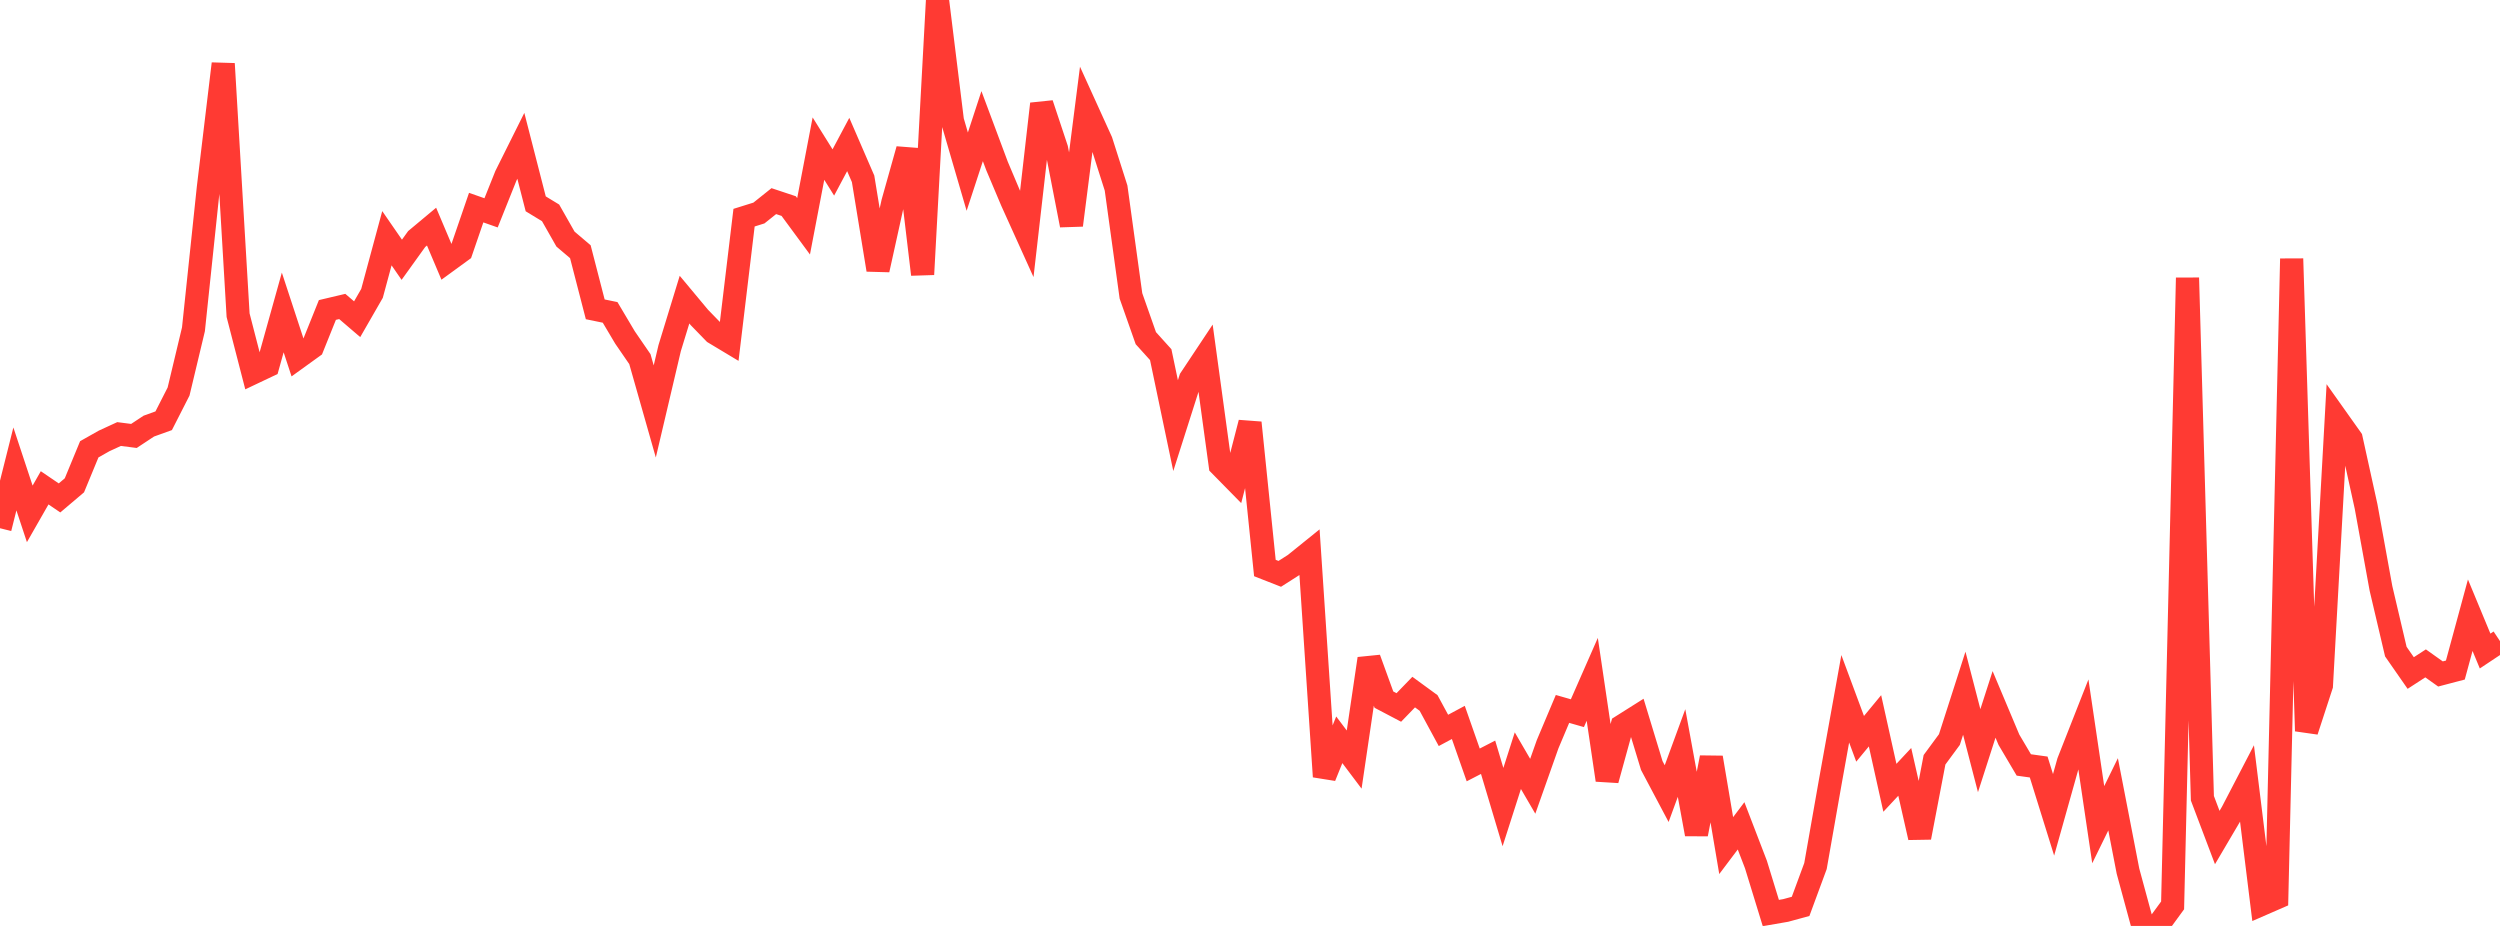 <?xml version="1.0" standalone="no"?>
<!DOCTYPE svg PUBLIC "-//W3C//DTD SVG 1.1//EN" "http://www.w3.org/Graphics/SVG/1.1/DTD/svg11.dtd">

<svg width="135" height="50" viewBox="0 0 135 50" preserveAspectRatio="none" 
  xmlns="http://www.w3.org/2000/svg"
  xmlns:xlink="http://www.w3.org/1999/xlink">


<polyline points="0.0, 28.524 0.804, 25.322 1.607, 27.749 2.411, 26.342 3.214, 26.888 4.018, 26.207 4.821, 24.262 5.625, 23.808 6.429, 23.438 7.232, 23.541 8.036, 23.01 8.839, 22.721 9.643, 21.143 10.446, 17.783 11.25, 10.144 12.054, 3.442 12.857, 17.021 13.661, 20.135 14.464, 19.754 15.268, 16.872 16.071, 19.319 16.875, 18.739 17.679, 16.739 18.482, 16.549 19.286, 17.238 20.089, 15.841 20.893, 12.864 21.696, 14.027 22.5, 12.908 23.304, 12.237 24.107, 14.135 24.911, 13.549 25.714, 11.211 26.518, 11.494 27.321, 9.487 28.125, 7.875 28.929, 11.007 29.732, 11.495 30.536, 12.91 31.339, 13.592 32.143, 16.704 32.946, 16.869 33.75, 18.223 34.554, 19.394 35.357, 22.218 36.161, 18.801 36.964, 16.18 37.768, 17.144 38.571, 17.971 39.375, 18.454 40.179, 11.754 40.982, 11.503 41.786, 10.861 42.589, 11.128 43.393, 12.22 44.196, 8.025 45.0, 9.313 45.804, 7.803 46.607, 9.657 47.411, 14.569 48.214, 10.93 49.018, 8.067 49.821, 14.818 50.625, 0.0 51.429, 6.518 52.232, 9.269 53.036, 6.812 53.839, 8.963 54.643, 10.865 55.446, 12.641 56.25, 5.61 57.054, 8.031 57.857, 12.16 58.661, 5.863 59.464, 7.629 60.268, 10.154 61.071, 15.977 61.875, 18.261 62.679, 19.151 63.482, 22.984 64.286, 20.459 65.089, 19.251 65.893, 25.124 66.696, 25.941 67.5, 22.827 68.304, 30.673 69.107, 30.988 69.911, 30.475 70.714, 29.827 71.518, 41.937 72.321, 39.949 73.125, 41.017 73.929, 35.569 74.732, 37.78 75.536, 38.203 76.339, 37.373 77.143, 37.96 77.946, 39.442 78.75, 39.011 79.554, 41.306 80.357, 40.892 81.161, 43.582 81.964, 41.076 82.768, 42.459 83.571, 40.189 84.375, 38.282 85.179, 38.512 85.982, 36.685 86.786, 42.121 87.589, 39.205 88.393, 38.698 89.196, 41.339 90.0, 42.856 90.804, 40.663 91.607, 45.044 92.411, 40.909 93.214, 45.663 94.018, 44.595 94.821, 46.685 95.625, 49.303 96.429, 49.164 97.232, 48.945 98.036, 46.767 98.839, 42.2 99.643, 37.734 100.446, 39.896 101.25, 38.923 102.054, 42.541 102.857, 41.681 103.661, 45.224 104.464, 41.028 105.268, 39.936 106.071, 37.435 106.875, 40.536 107.679, 38.037 108.482, 39.946 109.286, 41.307 110.089, 41.419 110.893, 44.001 111.696, 41.142 112.5, 39.098 113.304, 44.533 114.107, 42.892 114.911, 47.041 115.714, 50.0 116.518, 49.991 117.321, 48.891 118.125, 15.002 118.929, 43.105 119.732, 45.227 120.536, 43.861 121.339, 42.317 122.143, 48.828 122.946, 48.478 123.75, 13.971 124.554, 39.474 125.357, 37.015 126.161, 22.565 126.964, 23.696 127.768, 27.348 128.571, 31.765 129.375, 35.187 130.179, 36.343 130.982, 35.822 131.786, 36.394 132.589, 36.183 133.393, 33.221 134.196, 35.156 135.0, 34.621" fill="none" stroke="#ff3a33" stroke-width="1.25"/>

</svg>